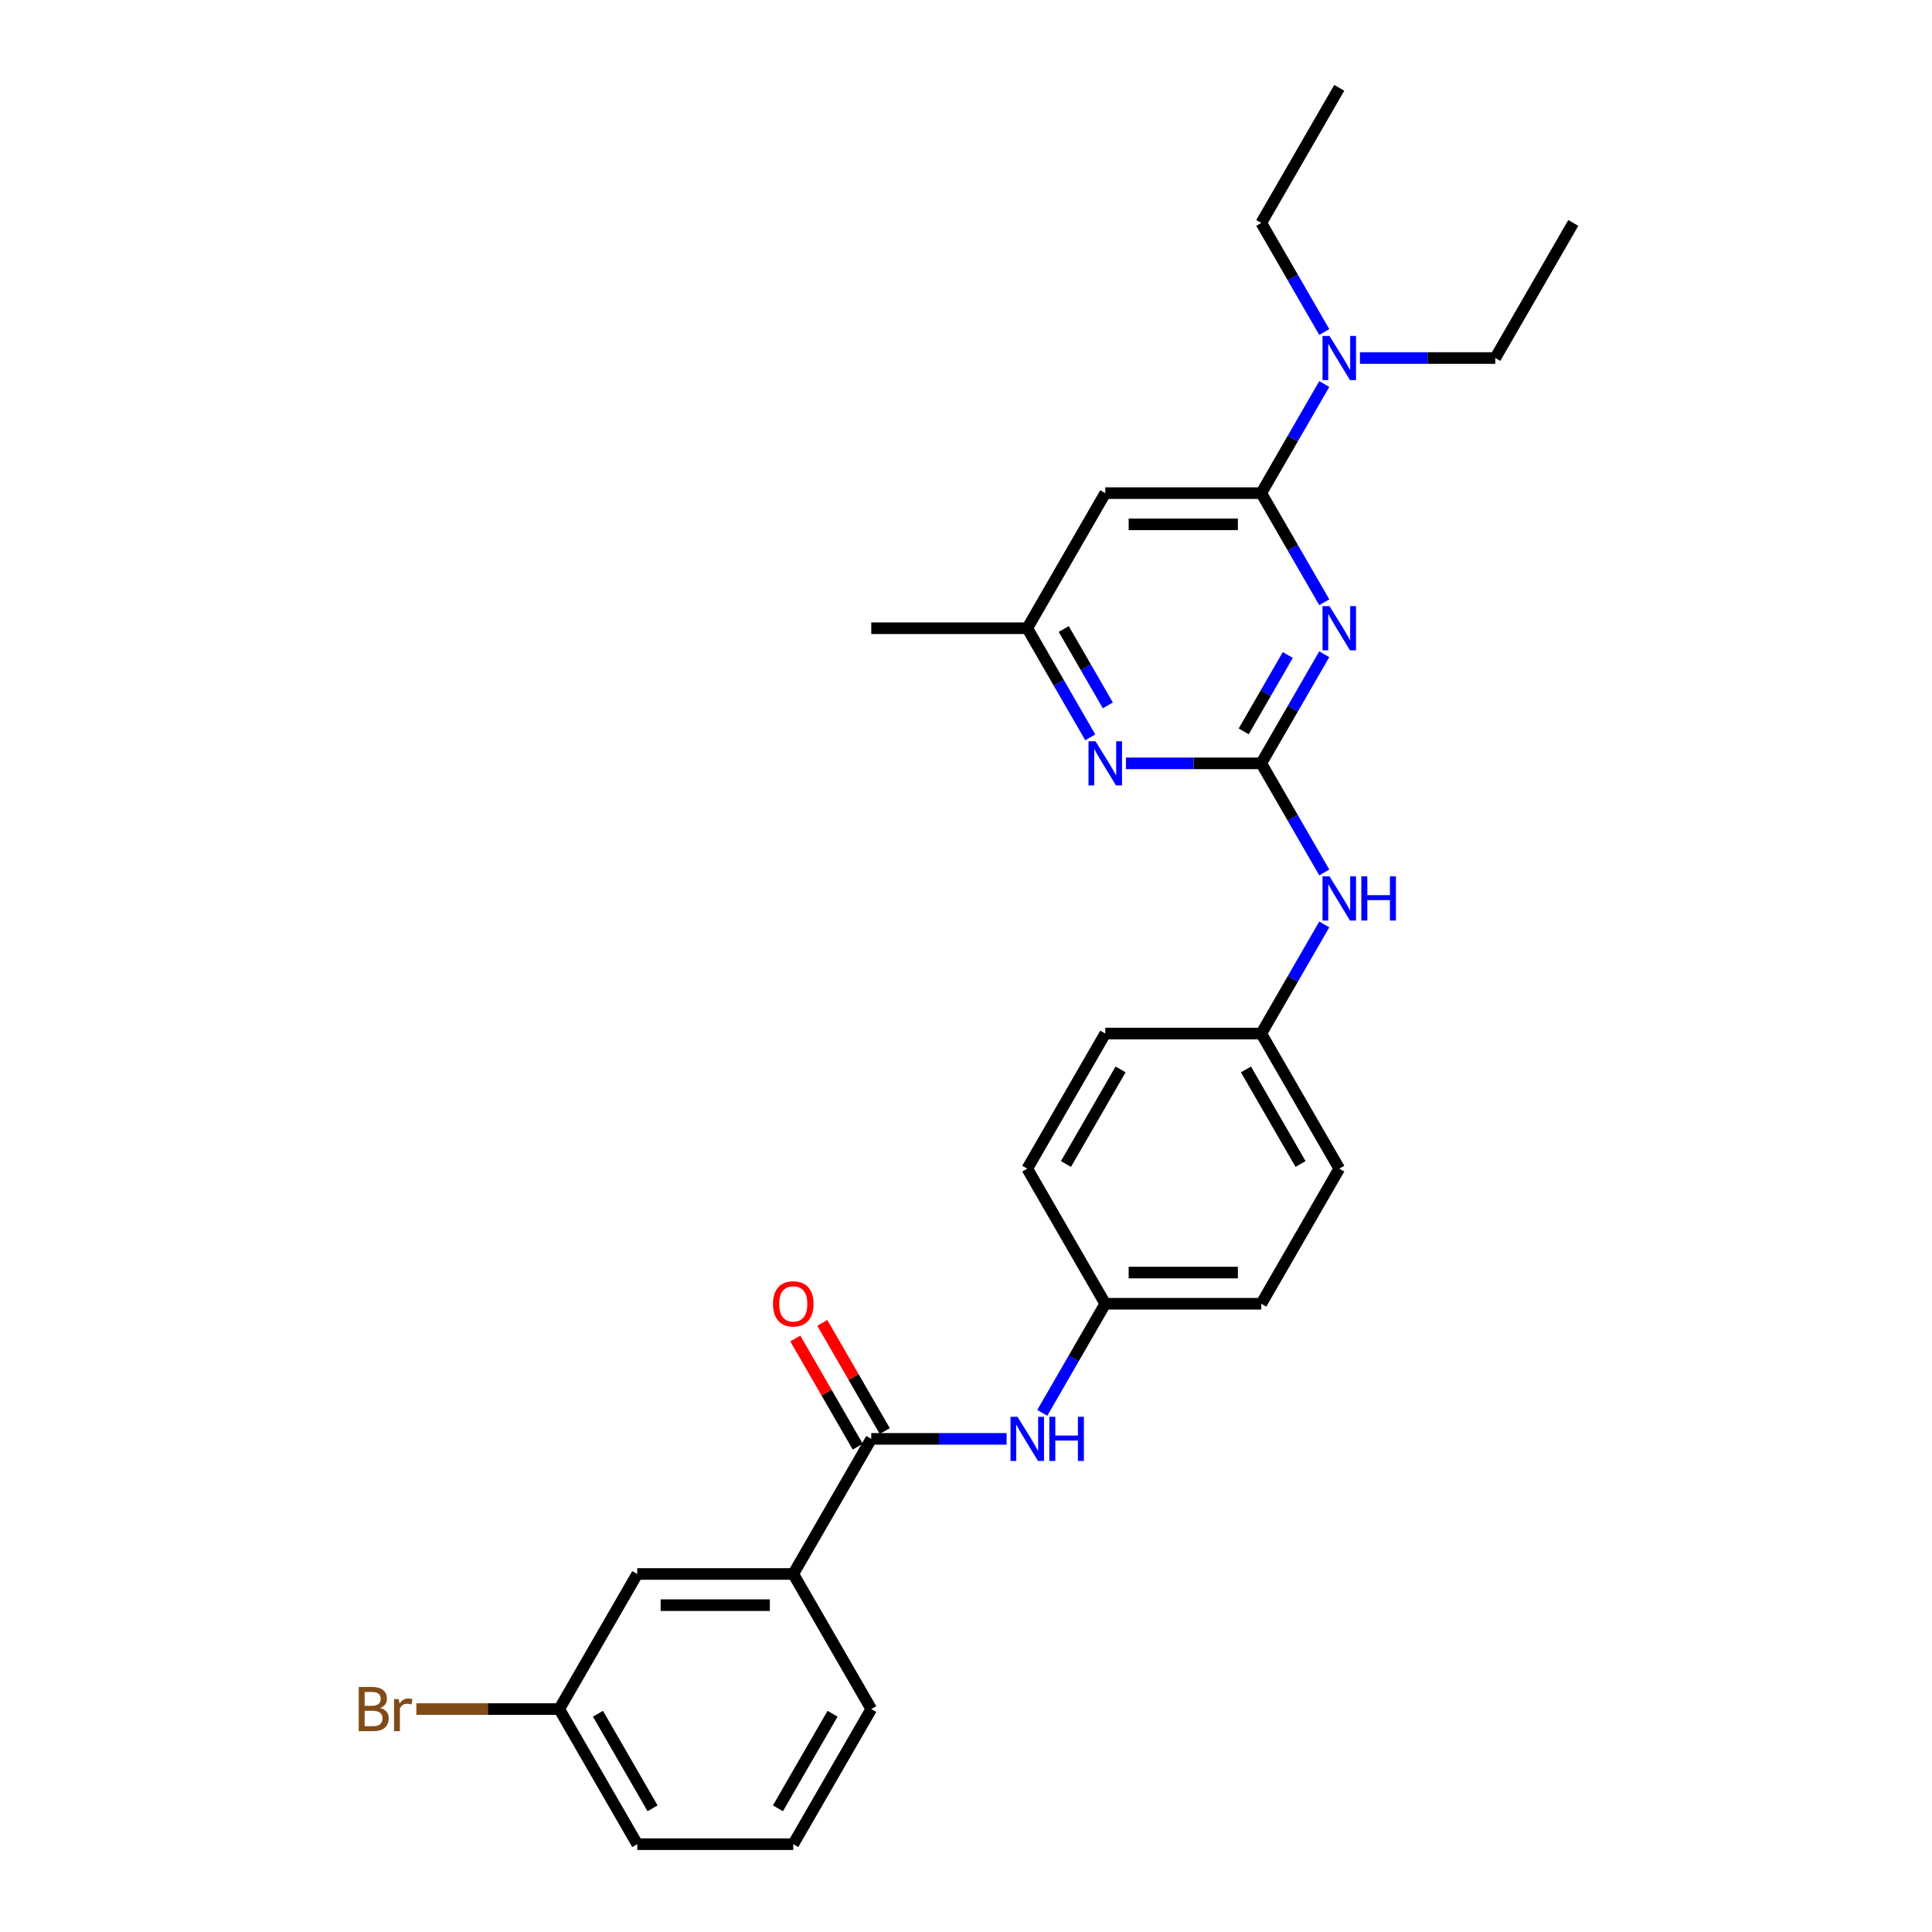 <?xml version='1.0' encoding='iso-8859-1'?>
<svg version='1.1' baseProfile='full'
              xmlns='http://www.w3.org/2000/svg'
                      xmlns:rdkit='http://www.rdkit.org/xml'
                      xmlns:xlink='http://www.w3.org/1999/xlink'
                  xml:space='preserve'
width='1000px' height='1000px' viewBox='0 0 1000 1000'>
<!-- END OF HEADER -->
<rect style='opacity:1.0;fill:#FFFFFF;stroke:none' width='1000' height='1000' x='0' y='0'> </rect>
<path class='bond-0' d='M 685.44,338.627 L 669.136,366.866' style='fill:none;fill-rule:evenodd;stroke:#0000FF;stroke-width:6px;stroke-linecap:butt;stroke-linejoin:miter;stroke-opacity:1' />
<path class='bond-0' d='M 669.136,366.866 L 652.832,395.105' style='fill:none;fill-rule:evenodd;stroke:#000000;stroke-width:6px;stroke-linecap:butt;stroke-linejoin:miter;stroke-opacity:1' />
<path class='bond-0' d='M 666.562,339.024 L 655.15,358.791' style='fill:none;fill-rule:evenodd;stroke:#0000FF;stroke-width:6px;stroke-linecap:butt;stroke-linejoin:miter;stroke-opacity:1' />
<path class='bond-0' d='M 655.15,358.791 L 643.737,378.558' style='fill:none;fill-rule:evenodd;stroke:#000000;stroke-width:6px;stroke-linecap:butt;stroke-linejoin:miter;stroke-opacity:1' />
<path class='bond-1' d='M 685.44,311.722 L 669.136,283.483' style='fill:none;fill-rule:evenodd;stroke:#0000FF;stroke-width:6px;stroke-linecap:butt;stroke-linejoin:miter;stroke-opacity:1' />
<path class='bond-1' d='M 669.136,283.483 L 652.832,255.245' style='fill:none;fill-rule:evenodd;stroke:#000000;stroke-width:6px;stroke-linecap:butt;stroke-linejoin:miter;stroke-opacity:1' />
<path class='bond-3' d='M 652.832,395.105 L 617.804,395.105' style='fill:none;fill-rule:evenodd;stroke:#000000;stroke-width:6px;stroke-linecap:butt;stroke-linejoin:miter;stroke-opacity:1' />
<path class='bond-3' d='M 617.804,395.105 L 582.775,395.105' style='fill:none;fill-rule:evenodd;stroke:#0000FF;stroke-width:6px;stroke-linecap:butt;stroke-linejoin:miter;stroke-opacity:1' />
<path class='bond-7' d='M 652.832,395.105 L 669.136,423.344' style='fill:none;fill-rule:evenodd;stroke:#000000;stroke-width:6px;stroke-linecap:butt;stroke-linejoin:miter;stroke-opacity:1' />
<path class='bond-7' d='M 669.136,423.344 L 685.44,451.582' style='fill:none;fill-rule:evenodd;stroke:#0000FF;stroke-width:6px;stroke-linecap:butt;stroke-linejoin:miter;stroke-opacity:1' />
<path class='bond-4' d='M 652.832,255.245 L 572.084,255.245' style='fill:none;fill-rule:evenodd;stroke:#000000;stroke-width:6px;stroke-linecap:butt;stroke-linejoin:miter;stroke-opacity:1' />
<path class='bond-4' d='M 640.72,271.394 L 584.196,271.394' style='fill:none;fill-rule:evenodd;stroke:#000000;stroke-width:6px;stroke-linecap:butt;stroke-linejoin:miter;stroke-opacity:1' />
<path class='bond-9' d='M 652.832,255.245 L 669.136,227.006' style='fill:none;fill-rule:evenodd;stroke:#000000;stroke-width:6px;stroke-linecap:butt;stroke-linejoin:miter;stroke-opacity:1' />
<path class='bond-9' d='M 669.136,227.006 L 685.44,198.767' style='fill:none;fill-rule:evenodd;stroke:#0000FF;stroke-width:6px;stroke-linecap:butt;stroke-linejoin:miter;stroke-opacity:1' />
<path class='bond-2' d='M 450.962,744.755 L 485.99,744.755' style='fill:none;fill-rule:evenodd;stroke:#000000;stroke-width:6px;stroke-linecap:butt;stroke-linejoin:miter;stroke-opacity:1' />
<path class='bond-2' d='M 485.99,744.755 L 521.019,744.755' style='fill:none;fill-rule:evenodd;stroke:#0000FF;stroke-width:6px;stroke-linecap:butt;stroke-linejoin:miter;stroke-opacity:1' />
<path class='bond-6' d='M 450.962,744.755 L 410.587,814.685' style='fill:none;fill-rule:evenodd;stroke:#000000;stroke-width:6px;stroke-linecap:butt;stroke-linejoin:miter;stroke-opacity:1' />
<path class='bond-10' d='M 457.955,740.718 L 441.791,712.721' style='fill:none;fill-rule:evenodd;stroke:#000000;stroke-width:6px;stroke-linecap:butt;stroke-linejoin:miter;stroke-opacity:1' />
<path class='bond-10' d='M 441.791,712.721 L 425.627,684.725' style='fill:none;fill-rule:evenodd;stroke:#FF0000;stroke-width:6px;stroke-linecap:butt;stroke-linejoin:miter;stroke-opacity:1' />
<path class='bond-10' d='M 443.969,748.793 L 427.805,720.796' style='fill:none;fill-rule:evenodd;stroke:#000000;stroke-width:6px;stroke-linecap:butt;stroke-linejoin:miter;stroke-opacity:1' />
<path class='bond-10' d='M 427.805,720.796 L 411.641,692.8' style='fill:none;fill-rule:evenodd;stroke:#FF0000;stroke-width:6px;stroke-linecap:butt;stroke-linejoin:miter;stroke-opacity:1' />
<path class='bond-28' d='M 564.317,381.652 L 548.013,353.414' style='fill:none;fill-rule:evenodd;stroke:#0000FF;stroke-width:6px;stroke-linecap:butt;stroke-linejoin:miter;stroke-opacity:1' />
<path class='bond-28' d='M 548.013,353.414 L 531.71,325.175' style='fill:none;fill-rule:evenodd;stroke:#000000;stroke-width:6px;stroke-linecap:butt;stroke-linejoin:miter;stroke-opacity:1' />
<path class='bond-28' d='M 573.412,365.106 L 561.999,345.339' style='fill:none;fill-rule:evenodd;stroke:#0000FF;stroke-width:6px;stroke-linecap:butt;stroke-linejoin:miter;stroke-opacity:1' />
<path class='bond-28' d='M 561.999,345.339 L 550.587,325.572' style='fill:none;fill-rule:evenodd;stroke:#000000;stroke-width:6px;stroke-linecap:butt;stroke-linejoin:miter;stroke-opacity:1' />
<path class='bond-8' d='M 572.084,255.245 L 531.71,325.175' style='fill:none;fill-rule:evenodd;stroke:#000000;stroke-width:6px;stroke-linecap:butt;stroke-linejoin:miter;stroke-opacity:1' />
<path class='bond-5' d='M 539.477,731.303 L 555.78,703.064' style='fill:none;fill-rule:evenodd;stroke:#0000FF;stroke-width:6px;stroke-linecap:butt;stroke-linejoin:miter;stroke-opacity:1' />
<path class='bond-5' d='M 555.78,703.064 L 572.084,674.825' style='fill:none;fill-rule:evenodd;stroke:#000000;stroke-width:6px;stroke-linecap:butt;stroke-linejoin:miter;stroke-opacity:1' />
<path class='bond-11' d='M 410.587,814.685 L 329.839,814.685' style='fill:none;fill-rule:evenodd;stroke:#000000;stroke-width:6px;stroke-linecap:butt;stroke-linejoin:miter;stroke-opacity:1' />
<path class='bond-11' d='M 398.475,830.835 L 341.951,830.835' style='fill:none;fill-rule:evenodd;stroke:#000000;stroke-width:6px;stroke-linecap:butt;stroke-linejoin:miter;stroke-opacity:1' />
<path class='bond-20' d='M 410.587,814.685 L 450.962,884.615' style='fill:none;fill-rule:evenodd;stroke:#000000;stroke-width:6px;stroke-linecap:butt;stroke-linejoin:miter;stroke-opacity:1' />
<path class='bond-13' d='M 685.44,478.488 L 669.136,506.726' style='fill:none;fill-rule:evenodd;stroke:#0000FF;stroke-width:6px;stroke-linecap:butt;stroke-linejoin:miter;stroke-opacity:1' />
<path class='bond-13' d='M 669.136,506.726 L 652.832,534.965' style='fill:none;fill-rule:evenodd;stroke:#000000;stroke-width:6px;stroke-linecap:butt;stroke-linejoin:miter;stroke-opacity:1' />
<path class='bond-24' d='M 531.71,325.175 L 450.962,325.175' style='fill:none;fill-rule:evenodd;stroke:#000000;stroke-width:6px;stroke-linecap:butt;stroke-linejoin:miter;stroke-opacity:1' />
<path class='bond-22' d='M 703.898,185.315 L 738.926,185.315' style='fill:none;fill-rule:evenodd;stroke:#0000FF;stroke-width:6px;stroke-linecap:butt;stroke-linejoin:miter;stroke-opacity:1' />
<path class='bond-22' d='M 738.926,185.315 L 773.955,185.315' style='fill:none;fill-rule:evenodd;stroke:#000000;stroke-width:6px;stroke-linecap:butt;stroke-linejoin:miter;stroke-opacity:1' />
<path class='bond-23' d='M 685.44,171.862 L 669.136,143.623' style='fill:none;fill-rule:evenodd;stroke:#0000FF;stroke-width:6px;stroke-linecap:butt;stroke-linejoin:miter;stroke-opacity:1' />
<path class='bond-23' d='M 669.136,143.623 L 652.832,115.385' style='fill:none;fill-rule:evenodd;stroke:#000000;stroke-width:6px;stroke-linecap:butt;stroke-linejoin:miter;stroke-opacity:1' />
<path class='bond-14' d='M 329.839,814.685 L 289.465,884.615' style='fill:none;fill-rule:evenodd;stroke:#000000;stroke-width:6px;stroke-linecap:butt;stroke-linejoin:miter;stroke-opacity:1' />
<path class='bond-12' d='M 572.084,674.825 L 652.832,674.825' style='fill:none;fill-rule:evenodd;stroke:#000000;stroke-width:6px;stroke-linecap:butt;stroke-linejoin:miter;stroke-opacity:1' />
<path class='bond-12' d='M 584.196,658.676 L 640.72,658.676' style='fill:none;fill-rule:evenodd;stroke:#000000;stroke-width:6px;stroke-linecap:butt;stroke-linejoin:miter;stroke-opacity:1' />
<path class='bond-29' d='M 572.084,674.825 L 531.71,604.895' style='fill:none;fill-rule:evenodd;stroke:#000000;stroke-width:6px;stroke-linecap:butt;stroke-linejoin:miter;stroke-opacity:1' />
<path class='bond-18' d='M 652.832,534.965 L 572.084,534.965' style='fill:none;fill-rule:evenodd;stroke:#000000;stroke-width:6px;stroke-linecap:butt;stroke-linejoin:miter;stroke-opacity:1' />
<path class='bond-19' d='M 652.832,534.965 L 693.206,604.895' style='fill:none;fill-rule:evenodd;stroke:#000000;stroke-width:6px;stroke-linecap:butt;stroke-linejoin:miter;stroke-opacity:1' />
<path class='bond-19' d='M 644.902,553.529 L 673.164,602.48' style='fill:none;fill-rule:evenodd;stroke:#000000;stroke-width:6px;stroke-linecap:butt;stroke-linejoin:miter;stroke-opacity:1' />
<path class='bond-15' d='M 289.465,884.615 L 252.482,884.615' style='fill:none;fill-rule:evenodd;stroke:#000000;stroke-width:6px;stroke-linecap:butt;stroke-linejoin:miter;stroke-opacity:1' />
<path class='bond-15' d='M 252.482,884.615 L 215.5,884.615' style='fill:none;fill-rule:evenodd;stroke:#7F4C19;stroke-width:6px;stroke-linecap:butt;stroke-linejoin:miter;stroke-opacity:1' />
<path class='bond-30' d='M 289.465,884.615 L 329.839,954.545' style='fill:none;fill-rule:evenodd;stroke:#000000;stroke-width:6px;stroke-linecap:butt;stroke-linejoin:miter;stroke-opacity:1' />
<path class='bond-30' d='M 309.507,887.03 L 337.769,935.981' style='fill:none;fill-rule:evenodd;stroke:#000000;stroke-width:6px;stroke-linecap:butt;stroke-linejoin:miter;stroke-opacity:1' />
<path class='bond-16' d='M 531.71,604.895 L 572.084,534.965' style='fill:none;fill-rule:evenodd;stroke:#000000;stroke-width:6px;stroke-linecap:butt;stroke-linejoin:miter;stroke-opacity:1' />
<path class='bond-16' d='M 551.752,602.48 L 580.014,553.529' style='fill:none;fill-rule:evenodd;stroke:#000000;stroke-width:6px;stroke-linecap:butt;stroke-linejoin:miter;stroke-opacity:1' />
<path class='bond-17' d='M 652.832,674.825 L 693.206,604.895' style='fill:none;fill-rule:evenodd;stroke:#000000;stroke-width:6px;stroke-linecap:butt;stroke-linejoin:miter;stroke-opacity:1' />
<path class='bond-21' d='M 450.962,884.615 L 410.587,954.545' style='fill:none;fill-rule:evenodd;stroke:#000000;stroke-width:6px;stroke-linecap:butt;stroke-linejoin:miter;stroke-opacity:1' />
<path class='bond-21' d='M 430.919,887.03 L 402.658,935.981' style='fill:none;fill-rule:evenodd;stroke:#000000;stroke-width:6px;stroke-linecap:butt;stroke-linejoin:miter;stroke-opacity:1' />
<path class='bond-25' d='M 410.587,954.545 L 329.839,954.545' style='fill:none;fill-rule:evenodd;stroke:#000000;stroke-width:6px;stroke-linecap:butt;stroke-linejoin:miter;stroke-opacity:1' />
<path class='bond-27' d='M 773.955,185.315 L 814.329,115.385' style='fill:none;fill-rule:evenodd;stroke:#000000;stroke-width:6px;stroke-linecap:butt;stroke-linejoin:miter;stroke-opacity:1' />
<path class='bond-26' d='M 652.832,115.385 L 693.206,45.455' style='fill:none;fill-rule:evenodd;stroke:#000000;stroke-width:6px;stroke-linecap:butt;stroke-linejoin:miter;stroke-opacity:1' />
<path  class='atom-0' d='M 688.152 313.741
L 695.645 325.853
Q 696.388 327.048, 697.583 329.212
Q 698.778 331.376, 698.843 331.505
L 698.843 313.741
L 701.879 313.741
L 701.879 336.609
L 698.746 336.609
L 690.703 323.366
Q 689.767 321.816, 688.765 320.039
Q 687.796 318.263, 687.506 317.714
L 687.506 336.609
L 684.534 336.609
L 684.534 313.741
L 688.152 313.741
' fill='#0000FF'/>
<path  class='atom-4' d='M 567.029 383.671
L 574.523 395.783
Q 575.265 396.978, 576.461 399.142
Q 577.656 401.306, 577.72 401.436
L 577.72 383.671
L 580.756 383.671
L 580.756 406.539
L 577.623 406.539
L 569.581 393.296
Q 568.644 391.746, 567.643 389.969
Q 566.674 388.193, 566.383 387.644
L 566.383 406.539
L 563.412 406.539
L 563.412 383.671
L 567.029 383.671
' fill='#0000FF'/>
<path  class='atom-6' d='M 526.655 733.321
L 534.148 745.434
Q 534.891 746.629, 536.086 748.793
Q 537.281 750.957, 537.346 751.086
L 537.346 733.321
L 540.382 733.321
L 540.382 756.189
L 537.249 756.189
L 529.207 742.946
Q 528.27 741.396, 527.269 739.62
Q 526.3 737.843, 526.009 737.294
L 526.009 756.189
L 523.037 756.189
L 523.037 733.321
L 526.655 733.321
' fill='#0000FF'/>
<path  class='atom-6' d='M 543.128 733.321
L 546.228 733.321
L 546.228 743.043
L 557.921 743.043
L 557.921 733.321
L 561.021 733.321
L 561.021 756.189
L 557.921 756.189
L 557.921 745.627
L 546.228 745.627
L 546.228 756.189
L 543.128 756.189
L 543.128 733.321
' fill='#0000FF'/>
<path  class='atom-8' d='M 688.152 453.601
L 695.645 465.713
Q 696.388 466.908, 697.583 469.072
Q 698.778 471.236, 698.843 471.366
L 698.843 453.601
L 701.879 453.601
L 701.879 476.469
L 698.746 476.469
L 690.703 463.226
Q 689.767 461.676, 688.765 459.899
Q 687.796 458.123, 687.506 457.574
L 687.506 476.469
L 684.534 476.469
L 684.534 453.601
L 688.152 453.601
' fill='#0000FF'/>
<path  class='atom-8' d='M 704.624 453.601
L 707.725 453.601
L 707.725 463.323
L 719.417 463.323
L 719.417 453.601
L 722.518 453.601
L 722.518 476.469
L 719.417 476.469
L 719.417 465.907
L 707.725 465.907
L 707.725 476.469
L 704.624 476.469
L 704.624 453.601
' fill='#0000FF'/>
<path  class='atom-10' d='M 688.152 173.881
L 695.645 185.993
Q 696.388 187.188, 697.583 189.352
Q 698.778 191.516, 698.843 191.645
L 698.843 173.881
L 701.879 173.881
L 701.879 196.749
L 698.746 196.749
L 690.703 183.506
Q 689.767 181.956, 688.765 180.179
Q 687.796 178.403, 687.506 177.854
L 687.506 196.749
L 684.534 196.749
L 684.534 173.881
L 688.152 173.881
' fill='#0000FF'/>
<path  class='atom-11' d='M 400.09 674.89
Q 400.09 669.399, 402.803 666.33
Q 405.516 663.262, 410.587 663.262
Q 415.658 663.262, 418.372 666.33
Q 421.085 669.399, 421.085 674.89
Q 421.085 680.445, 418.339 683.611
Q 415.594 686.744, 410.587 686.744
Q 405.549 686.744, 402.803 683.611
Q 400.09 680.478, 400.09 674.89
M 410.587 684.16
Q 414.076 684.16, 415.949 681.834
Q 417.855 679.476, 417.855 674.89
Q 417.855 670.4, 415.949 668.139
Q 414.076 665.846, 410.587 665.846
Q 407.099 665.846, 405.193 668.107
Q 403.32 670.368, 403.32 674.89
Q 403.32 679.509, 405.193 681.834
Q 407.099 684.16, 410.587 684.16
' fill='#FF0000'/>
<path  class='atom-16' d='M 196.782 884.034
Q 198.978 884.648, 200.077 886.004
Q 201.207 887.329, 201.207 889.299
Q 201.207 892.464, 199.172 894.273
Q 197.17 896.049, 193.358 896.049
L 185.671 896.049
L 185.671 873.181
L 192.422 873.181
Q 196.33 873.181, 198.3 874.764
Q 200.27 876.347, 200.27 879.254
Q 200.27 882.71, 196.782 884.034
M 188.74 875.765
L 188.74 882.936
L 192.422 882.936
Q 194.683 882.936, 195.845 882.031
Q 197.04 881.095, 197.04 879.254
Q 197.04 875.765, 192.422 875.765
L 188.74 875.765
M 193.358 893.465
Q 195.587 893.465, 196.782 892.4
Q 197.977 891.334, 197.977 889.299
Q 197.977 887.425, 196.653 886.489
Q 195.361 885.52, 192.874 885.52
L 188.74 885.52
L 188.74 893.465
L 193.358 893.465
' fill='#7F4C19'/>
<path  class='atom-16' d='M 206.407 879.447
L 206.763 881.741
Q 208.507 879.157, 211.349 879.157
Q 212.253 879.157, 213.481 879.48
L 212.996 882.193
Q 211.607 881.87, 210.832 881.87
Q 209.476 881.87, 208.571 882.419
Q 207.699 882.936, 206.989 884.195
L 206.989 896.049
L 203.953 896.049
L 203.953 879.447
L 206.407 879.447
' fill='#7F4C19'/>
</svg>
